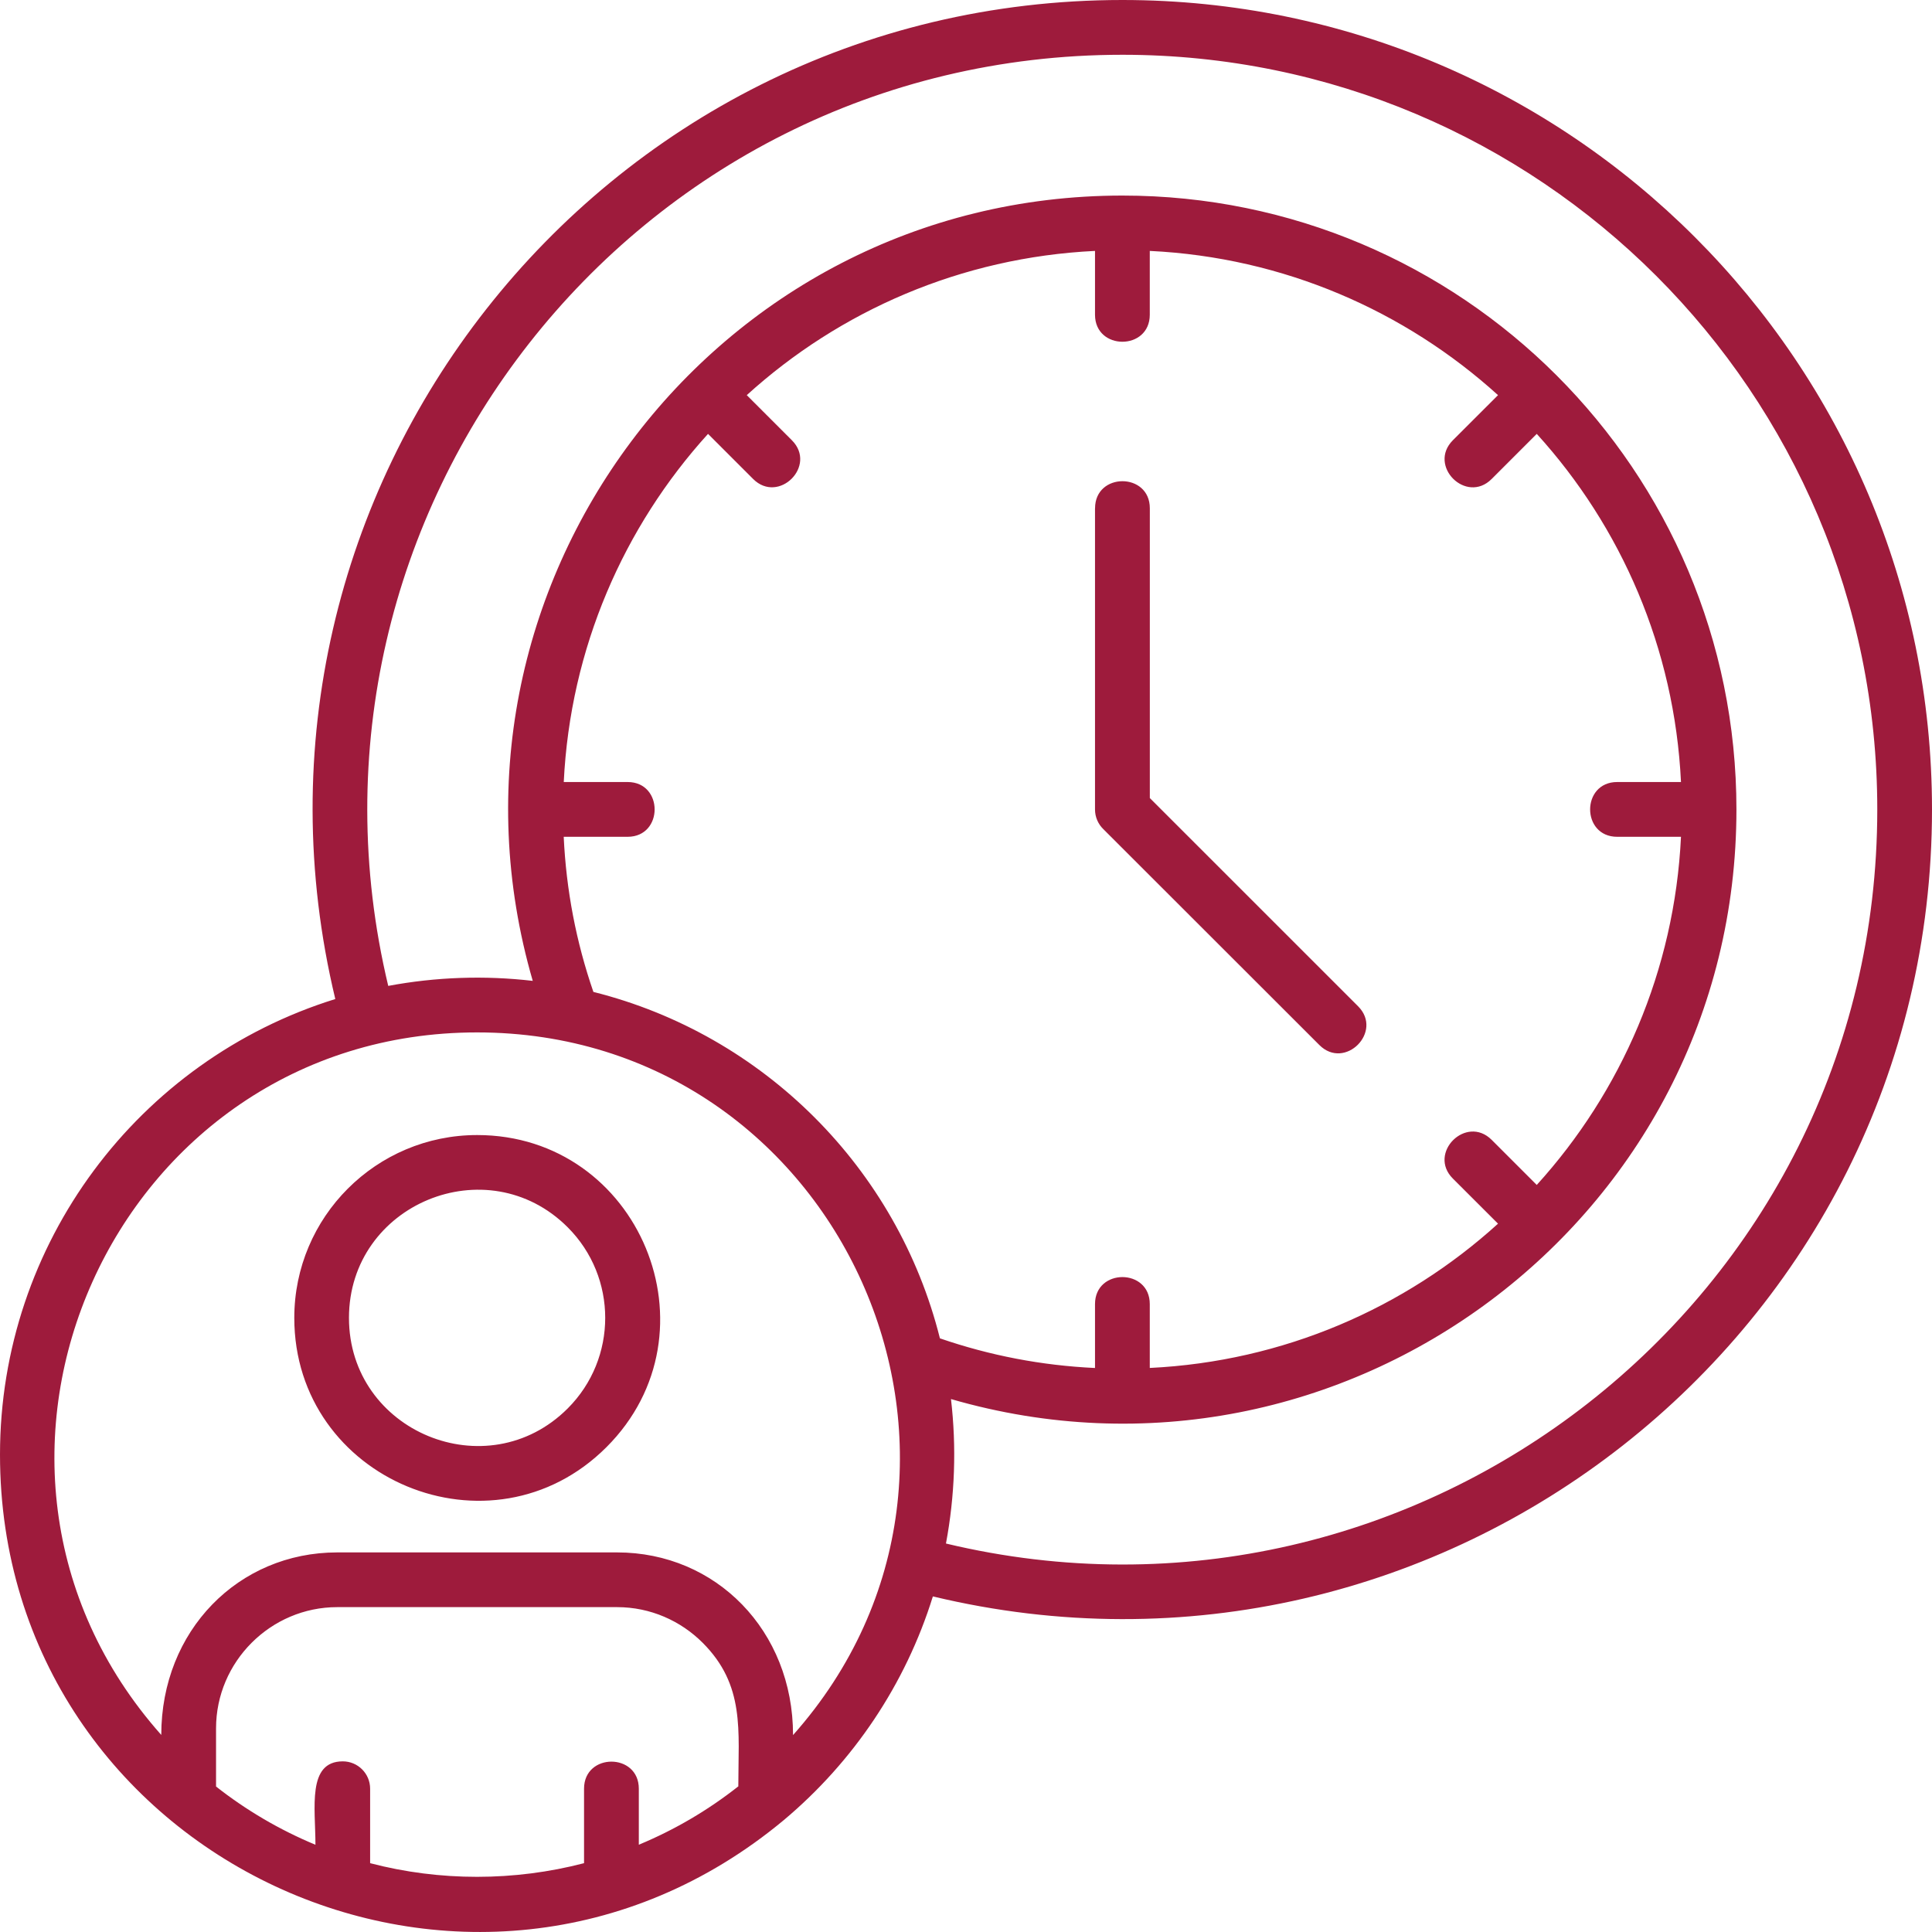 <svg width="40" height="40" viewBox="0 0 40 40" fill="none" xmlns="http://www.w3.org/2000/svg">
<g clip-path="url(#clip0_2844_226)">
<path fill-rule="evenodd" clip-rule="evenodd" d="M16.229 37.682C9.766 43.062 0 38.472 0 30.116C0 25.74 2.867 21.95 6.942 20.684C4.419 10.177 12.367 0 23.238 0C32.495 0 40 7.504 40 16.759C40 27.627 29.824 35.575 19.314 33.052C18.748 34.875 17.666 36.476 16.229 37.682ZM15.286 36.989C15.286 35.828 15.428 34.892 14.548 34.012C14.093 33.557 13.466 33.274 12.777 33.274H6.982C5.604 33.274 4.473 34.404 4.473 35.783V36.988C5.097 37.479 5.788 37.885 6.531 38.194C6.531 37.429 6.355 36.467 7.097 36.467C7.409 36.467 7.663 36.72 7.663 37.033V38.575C9.109 38.953 10.648 38.951 12.092 38.575V37.033C12.092 36.286 13.226 36.286 13.226 37.033V38.193C13.97 37.884 14.661 37.477 15.284 36.986L15.286 36.989ZM16.42 35.922C21.41 30.305 17.41 21.375 9.879 21.375C2.348 21.373 -1.652 30.302 3.339 35.92C3.339 33.761 4.935 32.141 6.982 32.141H12.777C14.824 32.141 16.419 33.761 16.419 35.92L16.42 35.922ZM9.879 23.5C7.788 23.5 6.093 25.195 6.093 27.285C6.093 30.644 10.175 32.34 12.556 29.962C14.937 27.583 13.24 23.5 9.879 23.5ZM11.754 25.41C10.089 23.745 7.225 24.929 7.225 27.285C7.225 29.641 10.087 30.826 11.754 29.16C12.789 28.125 12.789 26.445 11.754 25.41ZM11.03 20.308C8.68 12.212 14.742 4.049 23.239 4.049C30.259 4.049 35.951 9.74 35.951 16.759C35.951 25.25 27.793 31.315 19.689 28.966C19.806 29.964 19.769 30.976 19.585 31.957C29.348 34.294 38.867 26.922 38.867 16.759C38.867 8.129 31.871 1.134 23.239 1.134C13.076 1.134 5.703 10.65 8.038 20.412C9.023 20.227 10.035 20.192 11.03 20.308L11.03 20.308ZM12.287 20.537C15.807 21.419 18.578 24.189 19.46 27.709C20.495 28.065 21.565 28.271 22.671 28.323V27C22.671 26.254 23.805 26.254 23.805 27V28.322C26.574 28.188 29.091 27.082 31.015 25.335L30.08 24.401C29.552 23.874 30.355 23.073 30.883 23.599L31.817 24.533C33.562 22.61 34.67 20.094 34.803 17.325H33.482C32.735 17.325 32.735 16.191 33.482 16.191H34.803C34.67 13.422 33.564 10.906 31.817 8.983L30.883 9.917C30.355 10.445 29.554 9.643 30.08 9.115L31.015 8.181C29.09 6.436 26.575 5.328 23.805 5.195V6.516C23.805 7.262 22.671 7.262 22.671 6.516V5.195C19.901 5.328 17.385 6.434 15.461 8.181L16.395 9.115C16.923 9.643 16.121 10.443 15.593 9.917L14.659 8.983C12.914 10.906 11.806 13.422 11.672 16.191H12.994C13.74 16.191 13.74 17.325 12.994 17.325H11.671C11.723 18.431 11.928 19.5 12.285 20.535L12.287 20.537ZM22.671 10.525V16.759C22.671 16.919 22.737 17.063 22.844 17.167L27.316 21.636C27.843 22.164 28.644 21.361 28.118 20.834L23.806 16.523V10.523C23.806 9.776 22.672 9.776 22.672 10.523L22.671 10.525Z" fill="#9E1B3C"/>
</g>
<defs>
<clipPath id="clip0_2844_226">
<rect width="40" height="40" fill="white"/>
</clipPath>
</defs>
</svg>
